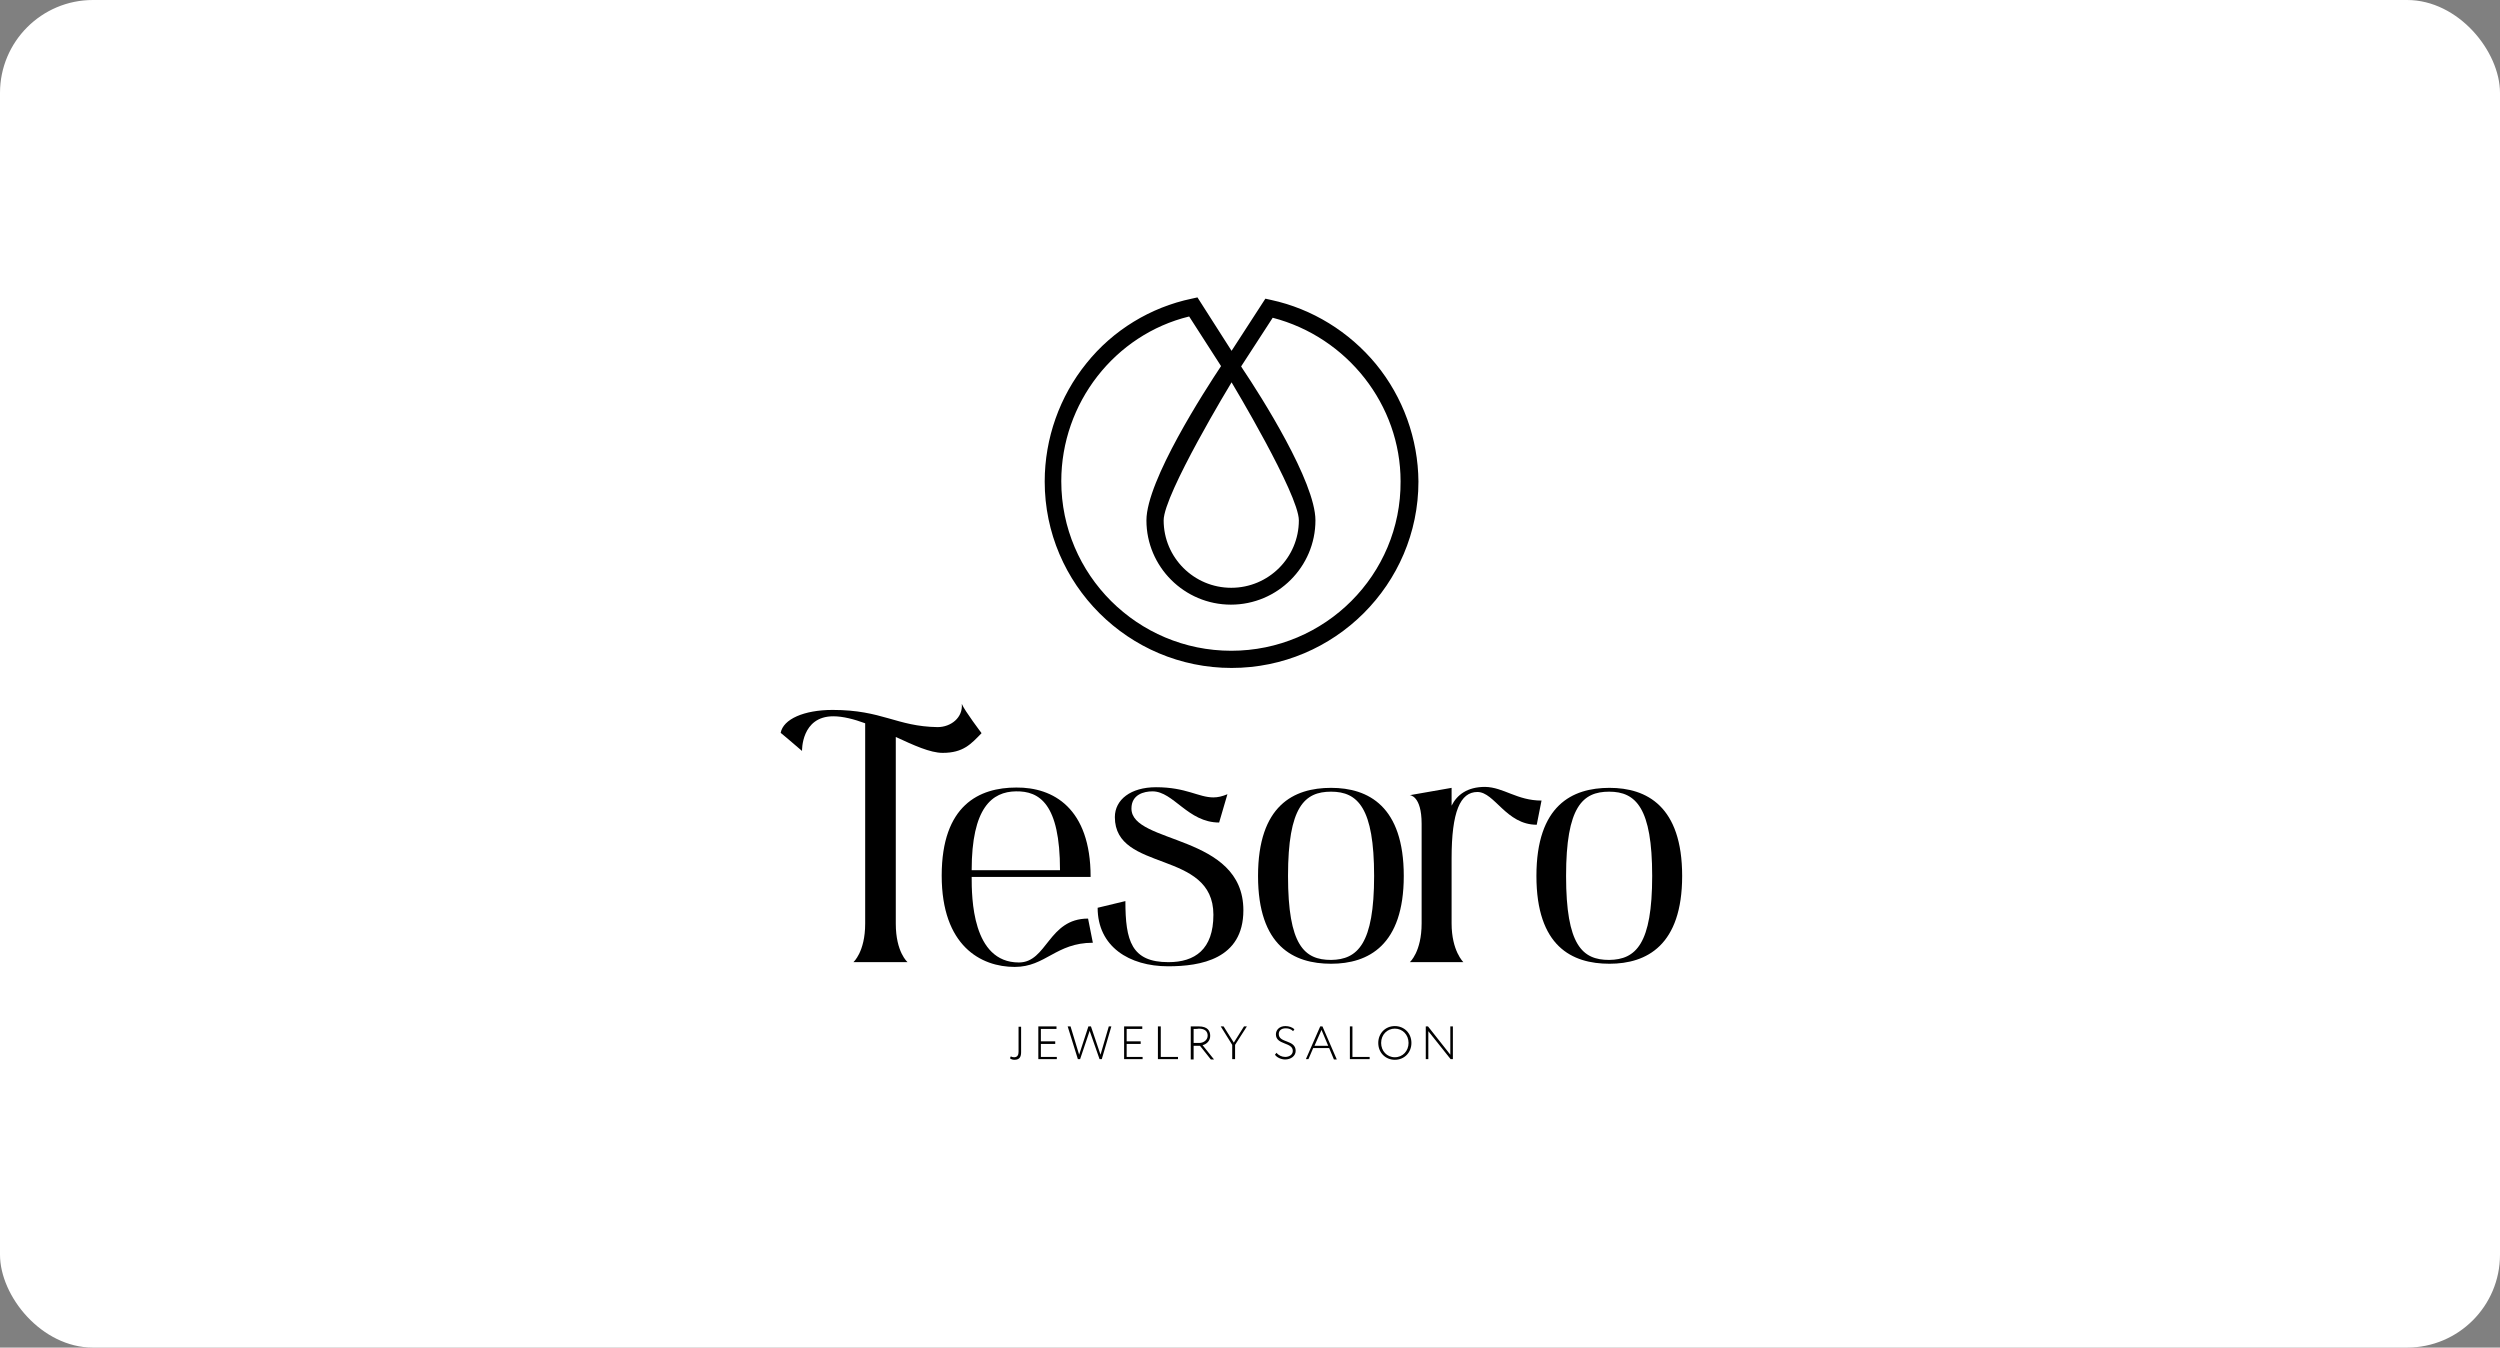 <?xml version="1.0" encoding="UTF-8"?> <svg xmlns="http://www.w3.org/2000/svg" width="269" height="145" viewBox="0 0 269 145" fill="none"><rect x="0" y="0" width="269" height="145" fill="#808080" stroke="none"/><rect width="269" height="145" rx="10" fill="white"></rect><g clip-path="url(#clip0_99_126)"><path d="M86.299 80.803C85.167 79.811 84 78.853 84 78.853C84.275 77.381 86.505 76.388 89.593 76.388C94.945 76.388 96.455 78.168 100.882 78.237C102.323 78.237 103.626 77.21 103.489 75.738C103.798 76.491 105.617 78.887 105.617 78.887C104.484 80.05 103.661 81.009 101.43 81.009C100.092 81.009 98.308 80.187 96.387 79.297V99.387C96.387 102.467 97.656 103.528 97.656 103.528H91.823C91.823 103.528 93.093 102.433 93.093 99.387V77.826C91.892 77.381 90.691 77.073 89.662 77.073C86.196 77.073 86.299 80.803 86.299 80.803Z" fill="black"></path><path d="M117.591 101.44C113.611 101.44 112.513 104.041 109.185 104.041C105.548 104.041 101.327 101.782 101.327 94.219C101.327 86.621 105.376 84.739 109.356 84.739C113.302 84.704 117.351 86.929 117.351 94.356H104.552C104.552 96.546 104.587 103.562 109.631 103.562C112.684 103.562 112.787 98.839 117.076 98.839L117.591 101.44ZM104.552 93.637H114.057C114.057 86.45 111.827 85.115 109.322 85.149C106.748 85.184 104.552 86.895 104.552 93.637Z" fill="black"></path><path d="M133.787 97.95C133.787 103.22 129.155 103.973 125.689 103.973C121.503 103.973 118.106 101.851 118.106 97.676L121.092 96.957C121.092 101.235 121.744 103.528 125.724 103.528C128.572 103.528 130.562 102.159 130.562 98.429C130.562 91.379 119.959 93.911 119.959 87.922C119.959 86.04 121.675 84.705 124.386 84.705C127.645 84.705 128.949 85.8 130.562 85.8C131.042 85.8 131.488 85.698 132.071 85.458L131.179 88.504C127.817 88.504 126.273 85.15 124.008 85.15C123.082 85.15 121.744 85.492 121.744 86.998C121.744 90.865 133.787 89.702 133.787 97.95Z" fill="black"></path><path d="M151.046 94.253C151.046 101.714 147.237 103.699 143.223 103.699C139.208 103.699 135.365 101.817 135.365 94.253C135.365 86.656 139.208 84.773 143.223 84.773C147.237 84.773 151.046 86.758 151.046 94.253ZM147.855 94.253C147.855 86.93 146.105 85.184 143.223 85.184C140.375 85.184 138.591 86.793 138.591 94.253C138.591 101.714 140.34 103.288 143.223 103.288C146.071 103.254 147.855 101.577 147.855 94.253Z" fill="black"></path><path d="M165.868 86.141L165.353 88.743C162.059 88.743 160.824 85.218 158.971 85.218C157.119 85.218 156.192 87.339 156.192 92.37V99.352C156.192 102.329 157.462 103.527 157.462 103.527H151.697C151.697 103.527 152.967 102.432 152.967 99.352V88.64C152.967 85.594 151.697 85.56 151.697 85.56L156.192 84.773V86.689C156.775 85.525 157.873 84.67 159.795 84.67C161.785 84.704 163.226 86.141 165.868 86.141Z" fill="black"></path><path d="M181 94.253C181 101.714 177.191 103.699 173.177 103.699C169.128 103.699 165.319 101.817 165.319 94.253C165.319 86.656 169.162 84.773 173.177 84.773C177.191 84.773 181 86.758 181 94.253ZM177.775 94.253C177.775 86.93 176.025 85.184 173.142 85.184C170.295 85.184 168.51 86.793 168.51 94.253C168.51 101.714 170.26 103.288 173.142 103.288C176.025 103.254 177.775 101.577 177.775 94.253Z" fill="black"></path><path d="M131.9 39.837C131.9 39.837 124.934 51.781 125.037 51.918C125.14 52.055 125.037 55.648 125.037 55.648L124.522 58.762L125.758 60.611L130.047 64.272H135.193C135.193 64.272 139.242 61.808 139.242 61.227C139.242 60.611 140.478 58.181 140.478 58.181V54.519C140.478 54.519 138.625 50.241 138.625 49.625C138.625 49.009 131.865 39.221 131.865 39.221V39.837H131.9Z" fill="white"></path><path d="M148.06 39.187C145.178 35.696 141.198 33.232 136.772 32.274L136.154 32.137L132.517 37.75L128.846 32L128.228 32.137C123.802 33.061 119.753 35.525 116.905 39.084C114.023 42.644 112.41 47.161 112.41 51.816C112.41 62.87 121.434 71.871 132.517 71.871C143.6 71.871 152.624 62.87 152.624 51.816C152.589 47.23 150.977 42.746 148.06 39.187ZM139.757 55.991C139.757 59.995 136.497 63.246 132.483 63.246C128.468 63.246 125.209 59.995 125.209 55.991C125.209 53.184 132.517 41.138 132.517 41.138C132.517 41.138 139.757 53.184 139.757 55.991ZM132.483 70.022C122.395 70.022 114.194 61.843 114.194 51.781C114.194 43.362 119.959 36.004 127.953 34.053L131.385 39.392C129.703 41.925 123.356 51.713 123.356 55.991C123.356 60.987 127.439 65.06 132.448 65.06C137.458 65.06 141.541 60.987 141.541 55.991C141.541 51.85 135.674 42.609 133.718 39.7L133.546 39.426L136.943 34.19C144.972 36.278 150.702 43.568 150.702 51.781C150.771 61.843 142.57 70.022 132.483 70.022Z" fill="black"></path><path d="M109.871 113.213C109.871 113.726 109.699 114.034 109.15 114.034C108.944 114.034 108.773 113.965 108.67 113.863L108.773 113.657C108.841 113.726 108.979 113.76 109.116 113.76C109.493 113.76 109.596 113.486 109.596 113.178V110.475H109.871V113.213Z" fill="black"></path><path d="M111.724 110.441H113.679V110.715H111.998V112.05H113.542V112.324H111.998V113.727H113.714V113.966H111.724V110.441Z" fill="black"></path><path d="M118.552 113.966H118.312L117.248 110.921L116.219 113.966H115.979L114.881 110.441H115.19L116.116 113.487L117.111 110.441H117.386L118.415 113.487L119.307 110.441H119.582L118.552 113.966Z" fill="black"></path><path d="M120.954 110.441H122.91V110.715H121.229V112.05H122.738V112.324H121.229V113.727H122.944V113.966H120.954V110.441Z" fill="black"></path><path d="M124.591 110.441H124.9V113.727H126.752V113.966H124.591V110.441Z" fill="black"></path><path d="M128.125 113.966V110.441C128.331 110.441 128.88 110.441 128.983 110.441C129.944 110.441 130.218 110.921 130.218 111.468C130.218 111.981 129.841 112.358 129.395 112.461L130.63 114.001H130.287L129.12 112.529H128.434V114.001H128.125V113.966ZM128.434 110.715V112.221H129.051C129.497 112.221 129.944 111.913 129.944 111.434C129.944 111.023 129.703 110.681 128.983 110.681C128.88 110.715 128.571 110.715 128.434 110.715Z" fill="black"></path><path d="M132.895 112.426V113.966H132.586V112.426L131.351 110.441H131.659L132.757 112.187L133.855 110.441H134.164L132.895 112.426Z" fill="black"></path><path d="M137.287 111.296C137.287 110.817 137.664 110.406 138.316 110.406C138.693 110.406 139.071 110.543 139.277 110.748L139.139 110.954C138.934 110.748 138.693 110.646 138.35 110.646C137.87 110.646 137.595 110.885 137.595 111.262C137.595 112.254 139.414 111.844 139.414 113.076C139.414 113.623 138.899 114 138.282 114C137.87 114 137.389 113.794 137.184 113.486L137.355 113.281C137.561 113.555 137.938 113.726 138.282 113.726C138.728 113.726 139.105 113.486 139.105 113.076C139.105 112.117 137.287 112.46 137.287 111.296Z" fill="black"></path><path d="M142.056 110.441H142.296L143.84 114.001H143.531L143.016 112.769H141.301L140.786 113.966H140.512L142.056 110.441ZM141.438 112.529H142.914L142.193 110.818L141.438 112.529Z" fill="black"></path><path d="M145.247 110.441H145.522V113.727H147.374V113.966H145.247V110.441Z" fill="black"></path><path d="M150.085 110.406C151.08 110.406 151.869 111.159 151.869 112.22C151.869 113.247 151.114 114.034 150.085 114.034C149.09 114.034 148.301 113.281 148.301 112.22C148.301 111.193 149.056 110.406 150.085 110.406ZM150.085 113.76C150.943 113.76 151.56 113.076 151.56 112.22C151.56 111.33 150.908 110.68 150.085 110.68C149.262 110.68 148.61 111.33 148.61 112.22C148.61 113.076 149.227 113.76 150.085 113.76Z" fill="black"></path><path d="M156.089 113.966L153.688 110.955V113.966H153.413V110.441H153.653L156.055 113.487V110.441H156.33V113.966H156.089Z" fill="black"></path></g><defs><clipPath id="clip0_99_126"><rect width="97" height="82" fill="white" transform="translate(84 32)"></rect></clipPath></defs></svg> 